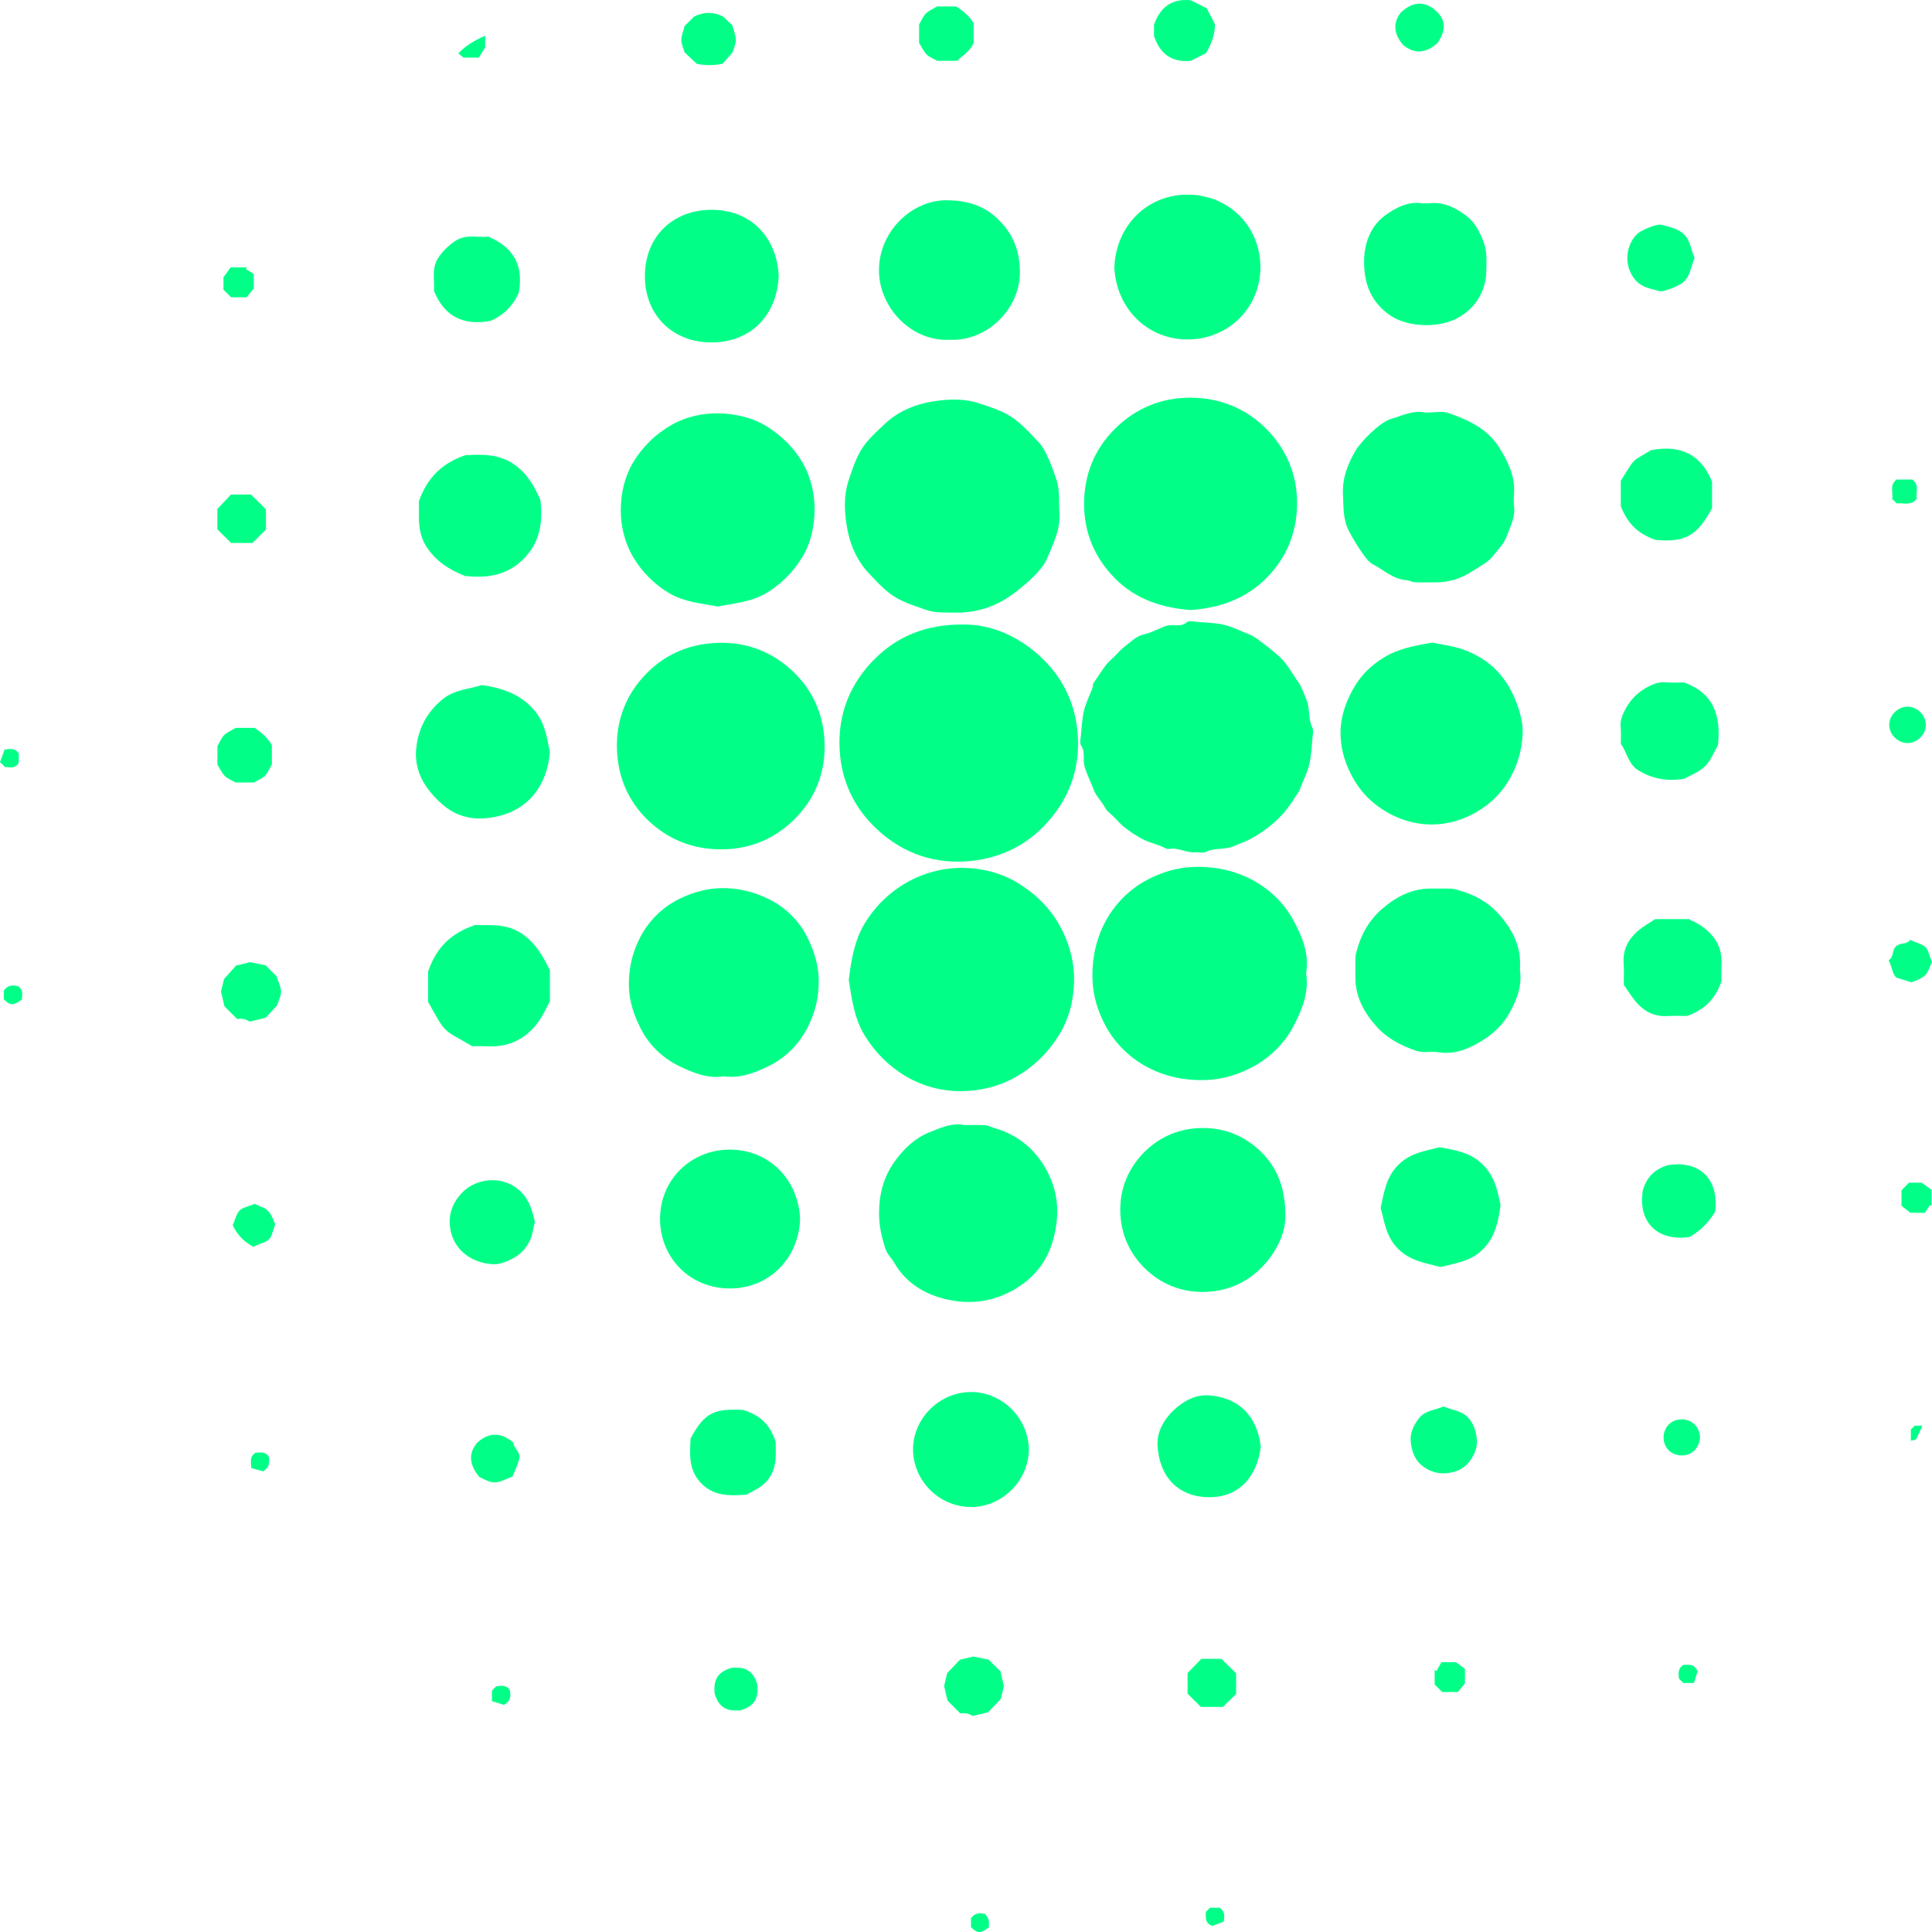 <svg width="120" height="120" viewBox="0 0 120 120" fill="none" xmlns="http://www.w3.org/2000/svg">
<g clip-path="url(#clip0_407_7181)">
<path d="M59.792 38.791C57.471 38.779 55.695 39.549 54.291 40.967C52.788 42.487 52.027 44.375 52.151 46.57C52.255 48.435 52.992 50.05 54.283 51.327C55.827 52.855 57.749 53.644 59.992 53.501C61.857 53.38 63.491 52.671 64.776 51.373C66.308 49.825 67.083 47.914 66.945 45.689C66.83 43.828 66.09 42.218 64.786 40.943C63.359 39.547 61.596 38.763 59.795 38.791H59.792Z" fill="#01FF88"/>
<path d="M74.319 52.932C74.508 52.932 74.73 52.998 74.88 52.92C75.433 52.638 76.071 52.802 76.624 52.557C76.996 52.391 77.391 52.266 77.744 52.068C78.158 51.835 78.556 51.57 78.924 51.271C79.266 50.995 79.582 50.679 79.86 50.342C80.16 49.976 80.405 49.565 80.668 49.171C80.715 49.099 80.738 49.011 80.771 48.932C80.96 48.446 81.207 47.971 81.324 47.469C81.453 46.915 81.47 46.333 81.525 45.763C81.544 45.577 81.591 45.356 81.517 45.205C81.233 44.629 81.381 43.967 81.118 43.393C80.962 43.049 80.855 42.671 80.639 42.369C80.218 41.782 79.901 41.112 79.313 40.653C79.097 40.483 78.9 40.291 78.678 40.13C78.316 39.868 77.973 39.551 77.566 39.392C77.076 39.202 76.599 38.957 76.1 38.828C75.518 38.677 74.895 38.677 74.29 38.622C74.103 38.605 73.838 38.54 73.735 38.634C73.338 39 72.851 38.732 72.413 38.883C71.947 39.044 71.521 39.304 71.015 39.412C70.584 39.504 70.207 39.895 69.829 40.181C69.605 40.35 69.424 40.575 69.223 40.773C69.044 40.951 68.842 41.11 68.692 41.309C68.406 41.687 68.149 42.087 67.888 42.481C67.859 42.524 67.903 42.61 67.882 42.665C67.697 43.154 67.454 43.628 67.331 44.128C67.204 44.651 67.185 45.201 67.13 45.74C67.111 45.926 67.052 46.167 67.14 46.294C67.432 46.711 67.237 47.185 67.366 47.616C67.516 48.119 67.757 48.587 67.942 49.075C68.086 49.459 68.441 49.794 68.653 50.191C68.766 50.403 68.999 50.552 69.175 50.73C69.397 50.953 69.601 51.2 69.85 51.39C70.201 51.657 70.571 51.915 70.964 52.119C71.324 52.305 71.725 52.411 72.107 52.554C72.272 52.616 72.448 52.757 72.594 52.728C73.197 52.614 73.727 53.016 74.317 52.931L74.319 52.932Z" fill="#01FF88"/>
<path d="M52.72 60.87C52.897 62.015 53.055 63.226 53.686 64.279C54.321 65.337 55.201 66.222 56.26 66.849C57.311 67.47 58.53 67.791 59.737 67.775C60.909 67.76 62.08 67.478 63.133 66.869C64.241 66.228 65.125 65.341 65.785 64.275C66.414 63.261 66.698 62.076 66.712 60.911C66.727 59.712 66.402 58.519 65.796 57.448C65.183 56.363 64.288 55.501 63.248 54.859C62.212 54.222 60.991 53.913 59.782 53.905C58.571 53.899 57.368 54.216 56.299 54.824C55.22 55.441 54.33 56.322 53.7 57.368C53.078 58.404 52.87 59.618 52.718 60.87H52.72Z" fill="#01FF88"/>
<path d="M59.083 38.049C60.598 38.098 61.787 37.714 62.87 36.93C63.635 36.376 64.727 35.432 65.023 34.719C65.405 33.801 65.878 32.89 65.802 31.838C65.752 31.172 65.847 30.51 65.629 29.837C65.415 29.173 64.969 27.925 64.519 27.471C63.933 26.881 63.401 26.229 62.663 25.798C62.075 25.455 61.437 25.259 60.796 25.046C59.91 24.752 58.993 24.785 58.127 24.905C56.961 25.067 55.833 25.494 54.947 26.339C54.412 26.848 53.847 27.334 53.464 27.986C53.121 28.571 52.922 29.204 52.708 29.842C52.412 30.722 52.445 31.634 52.566 32.494C52.728 33.652 53.158 34.774 54.009 35.655C54.521 36.186 55.01 36.748 55.666 37.128C56.254 37.469 56.896 37.661 57.531 37.884C58.109 38.086 58.68 38.031 59.079 38.051L59.083 38.049Z" fill="#01FF88"/>
<path d="M81.125 60.437C81.332 59.252 80.874 58.169 80.354 57.195C79.784 56.122 78.863 55.225 77.768 54.647C76.647 54.056 75.422 53.801 74.112 53.848C73.059 53.887 72.089 54.201 71.226 54.663C70.15 55.239 69.244 56.144 68.662 57.233C68.068 58.347 67.811 59.565 67.858 60.866C67.895 61.913 68.214 62.877 68.678 63.735C69.258 64.804 70.169 65.705 71.265 66.283C72.385 66.874 73.611 67.129 74.92 67.082C75.973 67.045 76.943 66.728 77.807 66.267C78.882 65.691 79.801 64.789 80.364 63.694C80.876 62.699 81.32 61.627 81.121 60.437H81.125Z" fill="#01FF88"/>
<path d="M73.958 37.89C75.754 37.759 77.362 37.203 78.645 35.92C79.926 34.637 80.559 33.044 80.563 31.26C80.567 29.47 79.901 27.884 78.621 26.609C77.336 25.33 75.728 24.705 73.931 24.701C72.13 24.697 70.535 25.357 69.252 26.632C67.94 27.935 67.313 29.566 67.334 31.386C67.354 33.139 68.018 34.69 69.274 35.945C70.559 37.23 72.181 37.755 73.958 37.892V37.89Z" fill="#01FF88"/>
<path d="M44.702 39.927C42.946 39.952 41.398 40.577 40.187 41.797C38.904 43.09 38.252 44.708 38.32 46.57C38.382 48.247 39.005 49.721 40.177 50.877C41.474 52.156 43.096 52.798 44.973 52.753C46.675 52.712 48.145 52.064 49.311 50.916C50.633 49.614 51.297 47.965 51.213 46.065C51.139 44.386 50.502 42.919 49.322 41.774C48.069 40.556 46.507 39.89 44.7 39.927H44.702Z" fill="#01FF88"/>
<path d="M44.587 37.673C45.549 37.473 46.581 37.402 47.465 36.909C48.466 36.351 49.282 35.526 49.86 34.555C50.374 33.695 50.584 32.655 50.596 31.68C50.606 30.673 50.364 29.613 49.84 28.722C49.299 27.798 48.518 27.034 47.593 26.466C46.694 25.912 45.631 25.694 44.632 25.675C43.66 25.657 42.625 25.874 41.731 26.38C40.703 26.963 39.874 27.782 39.286 28.787C38.779 29.66 38.563 30.689 38.557 31.664C38.553 32.639 38.789 33.671 39.291 34.539C39.858 35.522 40.678 36.345 41.673 36.903C42.551 37.395 43.583 37.485 44.585 37.671L44.587 37.673Z" fill="#01FF88"/>
<path d="M44.982 66.851C46.01 66.998 46.922 66.616 47.761 66.205C48.785 65.701 49.618 64.867 50.144 63.849C50.623 62.926 50.876 61.923 50.853 60.838C50.833 59.882 50.541 59.015 50.138 58.206C49.626 57.178 48.779 56.355 47.757 55.848C46.83 55.39 45.812 55.127 44.716 55.166C43.789 55.198 42.932 55.462 42.153 55.852C41.131 56.363 40.3 57.193 39.768 58.208C39.266 59.162 39.03 60.202 39.063 61.314C39.091 62.235 39.389 63.071 39.778 63.849C40.288 64.877 41.135 65.703 42.159 66.205C43.026 66.63 43.972 67.021 44.982 66.849V66.851Z" fill="#01FF88"/>
<path d="M88.982 39.911C87.866 40.099 86.826 40.289 85.898 40.873C85.201 41.312 84.616 41.86 84.192 42.547C83.629 43.456 83.257 44.481 83.263 45.54C83.269 46.596 83.594 47.614 84.169 48.548C84.618 49.273 85.191 49.841 85.898 50.297C86.817 50.887 87.852 51.21 88.917 51.21C89.981 51.21 91.016 50.887 91.935 50.297C92.642 49.841 93.218 49.275 93.666 48.55C94.239 47.618 94.537 46.602 94.576 45.542C94.601 44.878 94.4 44.193 94.157 43.56C93.884 42.841 93.464 42.166 92.94 41.625C92.391 41.059 91.671 40.634 90.923 40.358C90.288 40.123 89.593 40.048 88.98 39.913L88.982 39.911Z" fill="#01FF88"/>
<path d="M59.915 69.881C59.21 69.706 58.433 70.038 57.697 70.341C56.817 70.701 56.126 71.361 55.567 72.141C54.885 73.097 54.607 74.15 54.599 75.326C54.593 76.132 54.763 76.877 55.014 77.613C55.115 77.909 55.38 78.148 55.542 78.43C56.192 79.556 57.195 80.247 58.406 80.604C59.813 81.019 61.243 80.958 62.572 80.32C63.982 79.644 64.992 78.54 65.409 77.018C65.793 75.619 65.795 74.28 65.109 72.885C64.42 71.487 63.312 70.517 61.78 70.069C61.583 70.012 61.394 69.906 61.194 69.889C60.818 69.861 60.438 69.881 59.913 69.881H59.915Z" fill="#01FF88"/>
<path d="M88.532 25.633C87.831 25.445 87.095 25.814 86.357 26.035C85.736 26.221 84.554 27.38 84.188 28.005C83.702 28.832 83.367 29.703 83.415 30.698C83.452 31.48 83.404 32.253 83.789 32.992C84.027 33.454 84.827 34.823 85.224 35.023C85.925 35.377 86.511 35.975 87.358 36.035C87.531 36.047 87.695 36.155 87.868 36.163C88.277 36.184 88.688 36.163 89.097 36.172C89.992 36.188 90.791 35.931 91.533 35.426C91.93 35.156 92.385 34.962 92.689 34.582C93.024 34.163 93.433 33.754 93.6 33.268C93.797 32.694 94.124 32.128 94.044 31.472C94.009 31.194 94.023 30.908 94.04 30.626C94.101 29.566 93.669 28.681 93.123 27.805C92.378 26.613 91.196 26.084 89.963 25.651C89.572 25.514 89.089 25.628 88.532 25.628V25.633Z" fill="#01FF88"/>
<path d="M89.314 65.353C90.37 65.533 91.273 65.12 92.12 64.597C92.798 64.176 93.37 63.614 93.763 62.901C94.201 62.108 94.527 61.285 94.418 60.349C94.4 60.194 94.414 60.037 94.416 59.879C94.429 58.682 93.909 57.712 93.14 56.831C92.465 56.06 91.624 55.58 90.65 55.309C90.479 55.262 90.306 55.202 90.132 55.196C89.723 55.18 89.311 55.196 88.902 55.19C87.698 55.178 86.721 55.695 85.835 56.461C85.06 57.131 84.577 57.967 84.303 58.935C84.256 59.105 84.196 59.277 84.19 59.45C84.174 59.857 84.19 60.266 84.184 60.672C84.172 61.87 84.692 62.84 85.463 63.721C86.137 64.491 86.99 64.93 87.946 65.261C88.417 65.425 88.87 65.28 89.318 65.355L89.314 65.353Z" fill="#01FF88"/>
<path d="M79.837 75.441C79.829 73.727 79.288 72.488 78.318 71.538C77.349 70.59 76.116 70.053 74.687 70.061C73.262 70.071 72.025 70.605 71.069 71.565C70.113 72.525 69.572 73.753 69.582 75.171C69.593 76.587 70.129 77.815 71.095 78.767C72.086 79.744 73.359 80.277 74.821 80.243C76.206 80.21 77.417 79.681 78.344 78.741C79.294 77.778 79.872 76.555 79.839 75.439L79.837 75.441Z" fill="#01FF88"/>
<path d="M69.213 16.632C69.351 19.153 71.244 21.093 73.785 21.082C76.326 21.072 78.339 19.07 78.286 16.491C78.236 14.056 76.32 12.057 73.691 12.09C71.226 12.12 69.301 14.035 69.213 16.632Z" fill="#01FF88"/>
<path d="M59.042 21.105C61.337 21.191 63.442 19.135 63.347 16.734C63.298 15.461 62.87 14.43 61.916 13.547C61.032 12.729 60.021 12.46 58.868 12.437C56.629 12.39 54.552 14.405 54.595 16.861C54.635 19.115 56.604 21.248 59.042 21.105Z" fill="#01FF88"/>
<path d="M49.694 75.68C49.58 73.263 47.767 71.401 45.321 71.405C42.884 71.409 40.95 73.316 40.997 75.802C41.042 78.152 42.88 80.059 45.399 80.028C47.792 79.999 49.624 78.15 49.696 75.678L49.694 75.68Z" fill="#01FF88"/>
<path d="M48.368 17.125C48.246 14.736 46.624 12.993 44.126 13.032C41.75 13.069 40.047 14.724 40.056 17.175C40.064 19.564 41.774 21.307 44.272 21.268C46.649 21.231 48.265 19.576 48.368 17.125Z" fill="#01FF88"/>
<path d="M29.93 42.547C29.153 42.816 28.223 42.812 27.454 43.46C26.437 44.316 25.921 45.389 25.838 46.656C25.791 47.387 26.009 48.147 26.41 48.756C26.792 49.336 27.308 49.876 27.88 50.27C28.453 50.667 29.208 50.865 29.899 50.836C32.372 50.736 33.931 49.197 34.155 46.731C33.972 45.808 33.854 44.896 33.182 44.114C32.329 43.123 31.245 42.747 29.93 42.547Z" fill="#01FF88"/>
<path d="M88.368 12.631C87.519 12.486 86.69 12.875 85.979 13.42C85.253 13.978 84.864 14.805 84.755 15.725C84.712 16.097 84.716 16.481 84.755 16.853C84.867 17.913 85.272 18.759 86.176 19.468C87.255 20.316 89.015 20.341 90.072 19.956C91.427 19.462 92.309 18.242 92.317 16.836C92.319 16.268 92.383 15.709 92.175 15.114C91.937 14.436 91.62 13.819 91.086 13.412C90.43 12.913 89.667 12.519 88.769 12.629C88.676 12.642 88.579 12.629 88.37 12.629L88.368 12.631Z" fill="#01FF88"/>
<path d="M28.906 28.273C27.432 28.777 26.538 29.678 26.014 31.143C26.055 31.979 25.866 32.988 26.489 33.955C27.058 34.842 27.848 35.356 28.878 35.775C30.119 35.906 31.398 35.808 32.475 34.76C33.577 33.685 33.719 32.392 33.565 31.062C33.176 30.15 32.706 29.368 31.898 28.82C30.946 28.177 29.889 28.221 28.908 28.273H28.906Z" fill="#01FF88"/>
<path d="M29.504 57.456C28.012 57.965 27.099 58.85 26.591 60.343V62.229C27.755 64.299 27.434 63.87 29.333 64.984C29.588 64.984 29.872 64.967 30.152 64.986C31.94 65.1 33.127 64.248 33.891 62.703C33.969 62.546 34.05 62.391 34.157 62.182V60.266C33.702 59.346 33.25 58.558 32.395 57.983C31.4 57.315 30.359 57.497 29.506 57.452L29.504 57.456Z" fill="#01FF88"/>
<path d="M93.201 74.867C93.027 73.992 92.85 73.063 92.075 72.311C91.322 71.583 90.412 71.438 89.417 71.256C88.574 71.483 87.618 71.581 86.847 72.358C86.105 73.106 85.971 74.013 85.753 75.026C85.989 75.825 86.055 76.783 86.83 77.56C87.601 78.332 88.547 78.455 89.491 78.696C90.403 78.449 91.368 78.361 92.128 77.574C92.852 76.826 93.051 75.944 93.201 74.869V74.867Z" fill="#01FF88"/>
<path d="M63.906 89.985C63.846 88.019 62.171 86.413 60.236 86.46C58.279 86.507 56.655 88.174 56.712 90.126C56.768 91.981 58.322 93.603 60.329 93.603C62.21 93.603 63.9 92.003 63.906 89.985Z" fill="#01FF88"/>
<path d="M78.308 89.86C78.094 87.974 76.962 86.803 75.078 86.668C74.275 86.611 73.522 87.005 72.913 87.578C72.276 88.178 71.851 88.951 71.896 89.78C71.999 91.685 73.14 92.962 75.05 92.994C76.99 93.027 78.074 91.693 78.31 89.86H78.308Z" fill="#01FF88"/>
<path d="M100.857 61.173C101.123 61.543 101.367 61.956 101.68 62.305C102.183 62.871 102.821 63.163 103.608 63.108C104.046 63.077 104.488 63.102 104.801 63.102C105.853 62.709 106.534 62.076 106.92 60.95C106.92 60.732 106.9 60.325 106.924 59.922C106.998 58.648 106.316 57.846 105.269 57.264C105.193 57.221 105.107 57.203 105.027 57.168C105 57.156 104.982 57.125 104.945 57.089H102.806C102.482 57.307 102.058 57.534 101.709 57.842C101.118 58.359 100.787 59.011 100.849 59.833C100.882 60.266 100.855 60.703 100.855 61.171L100.857 61.173Z" fill="#01FF88"/>
<path d="M104.616 48.368C105.009 48.143 105.539 47.953 105.901 47.596C106.263 47.238 106.454 46.711 106.705 46.284C106.9 44.486 106.468 43.049 104.581 42.387C104.207 42.387 103.83 42.414 103.46 42.379C103.08 42.344 102.747 42.463 102.426 42.622C101.757 42.953 101.254 43.454 100.915 44.124C100.753 44.445 100.623 44.768 100.662 45.15C100.697 45.491 100.671 45.836 100.671 46.206C101.057 46.723 101.129 47.465 101.77 47.853C102.636 48.38 103.563 48.544 104.618 48.37L104.616 48.368Z" fill="#01FF88"/>
<path d="M100.668 31.427C101.063 32.471 101.698 33.15 102.843 33.538C104.605 33.683 105.386 33.348 106.338 31.56V29.917C105.662 28.252 104.412 27.602 102.547 27.96C101.334 28.706 101.603 28.35 100.67 29.866V31.427H100.668Z" fill="#01FF88"/>
<path d="M48.179 89.57C47.843 88.505 47.245 87.917 46.172 87.578C44.464 87.482 43.773 87.668 42.895 89.351C42.835 90.324 42.77 91.288 43.516 92.091C44.299 92.935 45.302 92.913 46.359 92.837C46.554 92.731 46.789 92.61 47.017 92.48C47.755 92.061 48.121 91.407 48.175 90.581C48.201 90.177 48.179 89.768 48.179 89.57Z" fill="#01FF88"/>
<path d="M30.333 14.701C29.735 14.763 29.038 14.548 28.4 14.893C27.96 15.132 27.383 15.696 27.148 16.134C26.809 16.765 27.006 17.458 26.953 18.06C27.613 19.699 28.826 20.234 30.477 19.93C31.266 19.583 31.866 18.998 32.22 18.183C32.51 16.616 32.019 15.412 30.333 14.701Z" fill="#01FF88"/>
<path d="M33.221 75.874C33.067 75.245 32.899 74.593 32.411 74.08C31.914 73.557 31.246 73.299 30.58 73.302C29.883 73.306 29.184 73.567 28.668 74.113C28.182 74.628 27.903 75.281 27.93 75.952C27.956 76.614 28.201 77.278 28.731 77.766C29.249 78.244 29.899 78.473 30.578 78.522C30.939 78.549 31.344 78.416 31.68 78.252C32.306 77.946 32.648 77.607 32.929 77.012C33.088 76.675 33.123 76.278 33.221 75.874Z" fill="#01FF88"/>
<path d="M106.534 75.249C106.766 73.191 105.543 72.069 103.618 72.368C102.796 72.597 102.266 73.116 102.039 73.939C101.715 75.892 102.936 77.12 104.944 76.834C105.616 76.443 106.146 75.915 106.534 75.249Z" fill="#01FF88"/>
<path d="M89.665 87.355C89.142 87.586 88.534 87.596 88.152 88.07C87.812 88.491 87.57 89.012 87.621 89.525C87.672 90.025 87.814 90.571 88.234 90.953C88.645 91.329 89.177 91.525 89.687 91.511C90.23 91.497 90.812 91.323 91.198 90.865C91.546 90.451 91.782 89.923 91.731 89.413C91.68 88.912 91.534 88.373 91.12 87.984C90.711 87.6 90.154 87.584 89.665 87.359V87.355Z" fill="#01FF88"/>
<path d="M105.257 16.025C105.021 15.545 105.017 14.987 104.622 14.581C104.225 14.174 103.684 14.101 103.181 13.96C102.917 13.886 101.943 14.297 101.717 14.507C101.279 14.914 101.082 15.473 101.075 16.015C101.069 16.522 101.254 17.053 101.639 17.459C102.029 17.872 102.574 17.94 103.078 18.083C103.341 18.156 104.309 17.737 104.544 17.537C105.006 17.139 105.019 16.544 105.255 16.027L105.257 16.025Z" fill="#01FF88"/>
<path d="M71.676 1.549V2.233C72.085 3.473 72.913 3.884 73.978 3.774C74.33 3.594 74.618 3.449 74.902 3.304C75.277 2.687 75.465 2.087 75.465 1.504C75.292 1.173 75.132 0.864 74.951 0.515C74.671 0.372 74.359 0.212 73.978 0.02C72.913 -0.098 72.093 0.325 71.674 1.551L71.676 1.549Z" fill="#01FF88"/>
<path d="M17.182 60.639C17.015 60.472 16.748 60.208 16.495 59.957C16.191 59.896 15.905 59.836 15.539 59.763C15.352 59.808 15.064 59.875 14.667 59.969C14.476 60.182 14.207 60.484 13.913 60.813C13.859 61.032 13.791 61.318 13.726 61.594C13.791 61.87 13.859 62.156 13.944 62.507C14.153 62.715 14.421 62.981 14.729 63.288C14.838 63.288 14.994 63.265 15.14 63.294C15.28 63.322 15.407 63.404 15.512 63.451C15.814 63.379 16.102 63.31 16.497 63.218C16.69 63.008 16.964 62.709 17.21 62.442C17.301 62.151 17.455 61.871 17.455 61.594C17.455 61.316 17.301 61.036 17.175 60.637L17.182 60.639Z" fill="#01FF88"/>
<path d="M61.404 103.082C61.052 103.012 60.791 102.959 60.446 102.892C60.267 102.935 59.981 103.002 59.625 103.088C59.403 103.321 59.124 103.613 58.834 103.915C58.776 104.157 58.709 104.443 58.641 104.72C58.706 104.994 58.774 105.28 58.856 105.634C59.064 105.84 59.331 106.106 59.644 106.416C59.749 106.416 59.905 106.394 60.051 106.423C60.191 106.451 60.318 106.533 60.427 106.58C60.725 106.508 61.013 106.441 61.369 106.355C61.591 106.122 61.87 105.83 62.16 105.528C62.218 105.286 62.286 105 62.354 104.723C62.288 104.449 62.22 104.163 62.138 103.809C61.93 103.603 61.663 103.337 61.406 103.082H61.404Z" fill="#01FF88"/>
<path d="M15.82 45.211H14.64C14.37 45.374 14.109 45.479 13.922 45.659C13.758 45.816 13.674 46.057 13.505 46.341V47.493C13.671 47.757 13.782 48.014 13.965 48.2C14.126 48.364 14.366 48.448 14.63 48.601H15.773C16.052 48.437 16.291 48.352 16.453 48.19C16.616 48.029 16.702 47.792 16.887 47.479V46.276C16.646 45.885 16.307 45.528 15.818 45.213L15.82 45.211Z" fill="#01FF88"/>
<path d="M57.087 1.52V2.668C57.26 2.94 57.373 3.198 57.556 3.384C57.716 3.545 57.957 3.629 58.209 3.776H59.462C59.78 3.426 60.237 3.222 60.477 2.658V1.449C60.239 1.046 59.881 0.707 59.388 0.4H58.203C57.948 0.556 57.689 0.662 57.502 0.842C57.338 0.999 57.253 1.24 57.089 1.518L57.087 1.52Z" fill="#01FF88"/>
<path d="M42.523 1.614C42.447 1.919 42.324 2.201 42.319 2.487C42.315 2.738 42.447 2.991 42.519 3.251C42.729 3.447 42.953 3.66 43.279 3.964C43.794 4.073 44.327 4.071 44.879 3.958C45.054 3.76 45.257 3.525 45.504 3.245C45.56 3.047 45.695 2.767 45.699 2.485C45.703 2.203 45.574 1.917 45.488 1.573C45.309 1.404 45.083 1.189 44.912 1.028C44.297 0.723 43.724 0.727 43.115 1.026C42.942 1.197 42.722 1.416 42.523 1.614Z" fill="#01FF88"/>
<path d="M76.779 105.207V103.938C76.487 103.65 76.199 103.364 75.864 103.033H74.618C74.344 103.315 74.061 103.607 73.763 103.915V105.197C74.032 105.464 74.301 105.732 74.591 106.02C75.033 106.02 75.496 106.02 75.96 106.02C76.228 105.754 76.497 105.489 76.779 105.209V105.207Z" fill="#01FF88"/>
<path d="M13.501 32.876C13.768 33.142 14.038 33.407 14.356 33.724H15.68C15.964 33.442 16.231 33.176 16.517 32.892V31.634C16.225 31.343 15.937 31.059 15.592 30.718H14.346C14.087 30.994 13.807 31.288 13.501 31.613C13.501 31.997 13.501 32.437 13.501 32.876Z" fill="#01FF88"/>
<path d="M29.769 91.74C30 91.83 30.351 92.069 30.707 92.075C31.062 92.081 31.422 91.856 31.833 91.713C31.969 91.366 32.152 90.998 32.253 90.61C32.362 90.197 31.887 89.946 31.875 89.586C31.155 89.002 30.425 88.916 29.662 89.586C29.095 90.218 29.116 90.945 29.771 91.742L29.769 91.74Z" fill="#01FF88"/>
<path d="M87.159 2.803C87.796 3.314 88.505 3.382 89.299 2.664C89.655 2.103 89.978 1.381 89.188 0.672C88.534 0.08 87.802 0.049 87.023 0.76C86.567 1.324 86.483 2.027 87.159 2.805V2.803Z" fill="#01FF88"/>
<path d="M44.386 105.18C44.704 106.292 45.447 106.265 45.985 106.233C47.104 105.916 47.077 105.178 47.044 104.643C46.725 103.531 45.983 103.558 45.444 103.591C44.326 103.907 44.353 104.645 44.386 105.18Z" fill="#01FF88"/>
<path d="M117.305 59.648C117.547 60.106 117.558 60.609 117.823 60.733C118.23 60.86 118.425 60.921 118.73 61.015C118.937 60.915 119.305 60.819 119.55 60.59C119.772 60.386 119.858 60.039 119.998 59.765C119.914 59.532 119.836 59.315 119.758 59.097C119.579 58.606 119.061 58.612 118.643 58.369C118.46 58.68 118.07 58.525 117.786 58.76C117.484 59.011 117.658 59.432 117.303 59.648H117.305Z" fill="#01FF88"/>
<path d="M15.746 77.441C16.168 77.194 16.686 77.202 16.871 76.72C16.933 76.526 16.994 76.332 17.091 76.035C16.986 75.825 16.887 75.459 16.657 75.216C16.45 74.997 16.098 74.916 15.82 74.777C15.592 74.858 15.372 74.936 15.154 75.016C14.667 75.2 14.655 75.702 14.451 76.091C14.729 76.693 15.162 77.143 15.748 77.443L15.746 77.441Z" fill="#01FF88"/>
<path d="M119.618 45.011C119.607 44.408 119.067 43.883 118.468 43.893C117.862 43.903 117.334 44.441 117.344 45.035C117.354 45.638 117.895 46.163 118.493 46.153C119.1 46.143 119.628 45.605 119.618 45.011Z" fill="#01FF88"/>
<path d="M105.594 89.306C105.565 88.558 105.026 88.168 104.484 88.16C103.731 88.148 103.338 88.714 103.33 89.253C103.318 90.001 103.887 90.391 104.43 90.4C105.183 90.412 105.532 89.846 105.594 89.306Z" fill="#01FF88"/>
<path d="M118.655 75.328H119.562C119.638 75.208 119.755 75.024 119.875 74.84C119.907 74.867 119.94 74.891 119.973 74.918V73.904C119.846 73.812 119.646 73.669 119.356 73.459H118.573C118.423 73.612 118.269 73.765 118.106 73.931V74.895C118.246 75.005 118.415 75.14 118.655 75.328Z" fill="#01FF88"/>
<path d="M89.107 104.627C89.307 104.825 89.438 104.956 89.576 105.093H90.551C90.666 104.952 90.804 104.784 90.991 104.559V103.658C90.867 103.566 90.695 103.437 90.425 103.237H89.533C89.461 103.364 89.338 103.583 89.216 103.801C89.181 103.766 89.144 103.732 89.109 103.697V104.629L89.107 104.627Z" fill="#01FF88"/>
<path d="M15.761 17.917V17.016C15.64 16.941 15.455 16.824 15.27 16.706C15.296 16.673 15.321 16.64 15.348 16.608H14.328C14.236 16.734 14.092 16.933 13.88 17.221V17.999C14.034 18.148 14.188 18.302 14.355 18.463H15.325C15.436 18.324 15.572 18.156 15.761 17.917Z" fill="#01FF88"/>
<path d="M119.056 30.978C118.964 30.604 119.256 30.13 118.774 29.784H117.806C117.325 30.13 117.615 30.604 117.522 30.982C117.615 31.074 117.683 31.141 117.814 31.272C118.186 31.2 118.666 31.462 119.056 30.978Z" fill="#01FF88"/>
<path d="M30.137 2.94V2.217C29.484 2.505 28.931 2.824 28.464 3.316C28.556 3.392 28.651 3.467 28.785 3.576H29.743C29.817 3.457 29.932 3.271 30.137 2.938V2.94Z" fill="#01FF88"/>
<path d="M16.343 91.386C16.805 91.096 16.704 90.796 16.721 90.544C16.526 90.124 16.168 90.226 15.884 90.228C15.498 90.459 15.58 90.781 15.609 91.184C15.857 91.253 16.139 91.331 16.343 91.386Z" fill="#01FF88"/>
<path d="M104.552 104.533C104.741 104.533 104.93 104.533 105.212 104.533C105.29 104.281 105.378 104.006 105.438 103.813C105.212 103.29 104.846 103.421 104.57 103.407C104.18 103.642 104.262 103.963 104.285 104.267L104.552 104.533Z" fill="#01FF88"/>
<path d="M30.555 105.004V105.66C30.808 105.738 31.085 105.826 31.309 105.893C31.739 105.638 31.739 105.317 31.659 104.974C31.451 104.633 31.128 104.714 30.822 104.737C30.734 104.825 30.643 104.915 30.555 105.002V105.004Z" fill="#01FF88"/>
<path d="M60.31 119.14V119.7C60.712 120.098 60.89 120.1 61.421 119.716C61.441 119.219 61.433 119.219 61.191 118.874C60.892 118.827 60.586 118.774 60.313 119.14H60.31Z" fill="#01FF88"/>
<path d="M0.242 61.512V62.072C0.643 62.47 0.822 62.47 1.352 62.088C1.391 61.782 1.451 61.469 1.11 61.244C0.824 61.199 0.52 61.146 0.244 61.512H0.242Z" fill="#01FF88"/>
<path d="M0 47.33C0.136 47.465 0.226 47.552 0.315 47.642C0.621 47.665 0.946 47.746 1.168 47.381V46.807C0.946 46.441 0.623 46.523 0.29 46.547C0.193 46.811 0.09 47.083 0 47.33Z" fill="#01FF88"/>
<path d="M74.897 118.752C74.903 119.081 74.817 119.448 75.304 119.624C75.514 119.544 75.758 119.45 76.003 119.358C76.063 119.042 76.097 118.741 75.766 118.494H75.156C75.076 118.574 74.985 118.664 74.897 118.752Z" fill="#01FF88"/>
<path d="M119.4 88.552H118.927C118.865 88.614 118.777 88.701 118.687 88.791V89.48C118.818 89.449 118.976 89.457 119.009 89.396C119.155 89.135 119.264 88.853 119.4 88.552Z" fill="#01FF88"/>
</g>
<defs>
<clipPath id="clip0_407_7181">
<rect width="120" height="120" fill="white" transform="matrix(1 0 0 -1 0 120)"/>
</clipPath>
</defs>
</svg>
